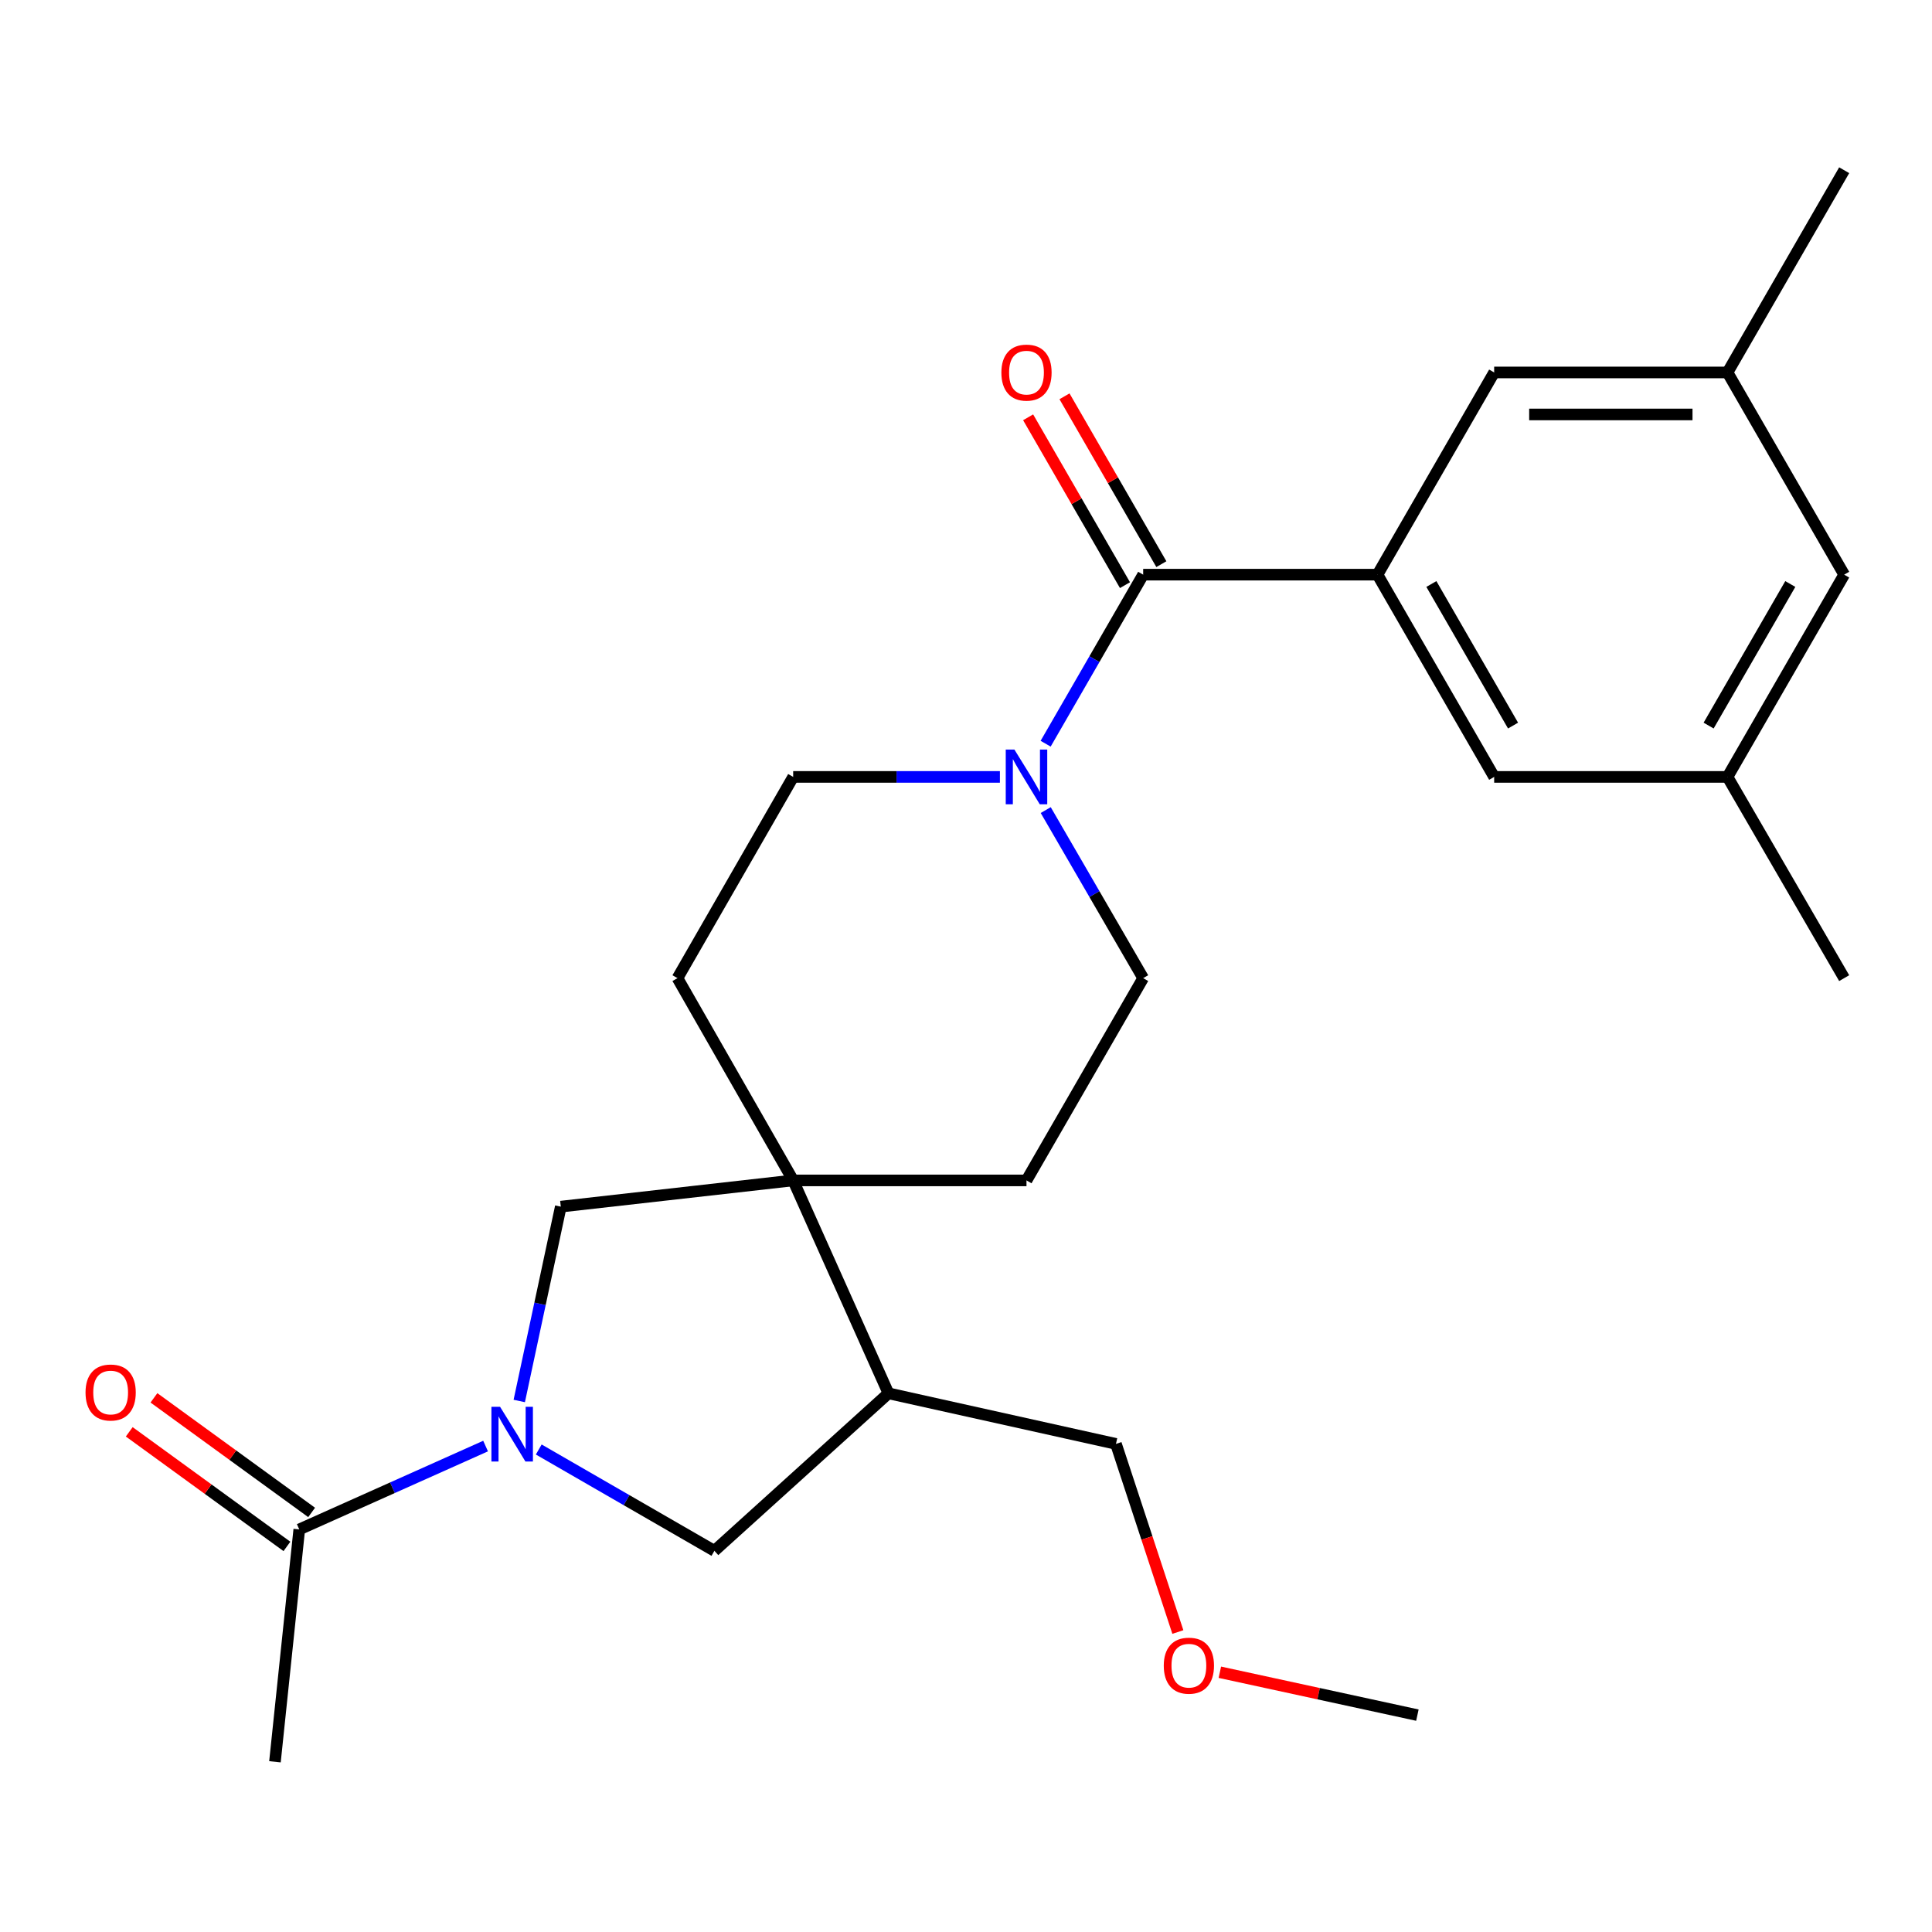 <?xml version='1.0' encoding='iso-8859-1'?>
<svg version='1.1' baseProfile='full'
              xmlns='http://www.w3.org/2000/svg'
                      xmlns:rdkit='http://www.rdkit.org/xml'
                      xmlns:xlink='http://www.w3.org/1999/xlink'
                  xml:space='preserve'
width='1000px' height='1000px' viewBox='0 0 1000 1000'>
<!-- END OF HEADER -->
<rect style='opacity:1.0;fill:#FFFFFF;stroke:none' width='1000' height='1000' x='0' y='0'> </rect>
<path class='bond-4' d='M 251.338,748.478 L 203.12,770.052' style='fill:none;fill-rule:evenodd;stroke:#0000FF;stroke-width:6px;stroke-linecap:butt;stroke-linejoin:miter;stroke-opacity:1' />
<path class='bond-4' d='M 203.12,770.052 L 154.902,791.627' style='fill:none;fill-rule:evenodd;stroke:#000000;stroke-width:6px;stroke-linecap:butt;stroke-linejoin:miter;stroke-opacity:1' />
<path class='bond-5' d='M 268.766,725.151 L 279.517,674.853' style='fill:none;fill-rule:evenodd;stroke:#0000FF;stroke-width:6px;stroke-linecap:butt;stroke-linejoin:miter;stroke-opacity:1' />
<path class='bond-5' d='M 279.517,674.853 L 290.268,624.555' style='fill:none;fill-rule:evenodd;stroke:#000000;stroke-width:6px;stroke-linecap:butt;stroke-linejoin:miter;stroke-opacity:1' />
<path class='bond-6' d='M 278.857,750.26 L 324.313,776.482' style='fill:none;fill-rule:evenodd;stroke:#0000FF;stroke-width:6px;stroke-linecap:butt;stroke-linejoin:miter;stroke-opacity:1' />
<path class='bond-6' d='M 324.313,776.482 L 369.77,802.703' style='fill:none;fill-rule:evenodd;stroke:#000000;stroke-width:6px;stroke-linecap:butt;stroke-linejoin:miter;stroke-opacity:1' />
<path class='bond-0' d='M 591.703,297.441 L 566.462,341.193' style='fill:none;fill-rule:evenodd;stroke:#000000;stroke-width:6px;stroke-linecap:butt;stroke-linejoin:miter;stroke-opacity:1' />
<path class='bond-0' d='M 566.462,341.193 L 541.221,384.945' style='fill:none;fill-rule:evenodd;stroke:#0000FF;stroke-width:6px;stroke-linecap:butt;stroke-linejoin:miter;stroke-opacity:1' />
<path class='bond-1' d='M 591.703,297.441 L 712.985,297.441' style='fill:none;fill-rule:evenodd;stroke:#000000;stroke-width:6px;stroke-linecap:butt;stroke-linejoin:miter;stroke-opacity:1' />
<path class='bond-12' d='M 601.118,292.008 L 576.052,248.568' style='fill:none;fill-rule:evenodd;stroke:#000000;stroke-width:6px;stroke-linecap:butt;stroke-linejoin:miter;stroke-opacity:1' />
<path class='bond-12' d='M 576.052,248.568 L 550.985,205.127' style='fill:none;fill-rule:evenodd;stroke:#FF0000;stroke-width:6px;stroke-linecap:butt;stroke-linejoin:miter;stroke-opacity:1' />
<path class='bond-12' d='M 582.287,302.874 L 557.221,259.434' style='fill:none;fill-rule:evenodd;stroke:#000000;stroke-width:6px;stroke-linecap:butt;stroke-linejoin:miter;stroke-opacity:1' />
<path class='bond-12' d='M 557.221,259.434 L 532.154,215.994' style='fill:none;fill-rule:evenodd;stroke:#FF0000;stroke-width:6px;stroke-linecap:butt;stroke-linejoin:miter;stroke-opacity:1' />
<path class='bond-8' d='M 712.985,297.441 L 773.378,402.127' style='fill:none;fill-rule:evenodd;stroke:#000000;stroke-width:6px;stroke-linecap:butt;stroke-linejoin:miter;stroke-opacity:1' />
<path class='bond-8' d='M 740.876,302.279 L 783.151,375.559' style='fill:none;fill-rule:evenodd;stroke:#000000;stroke-width:6px;stroke-linecap:butt;stroke-linejoin:miter;stroke-opacity:1' />
<path class='bond-9' d='M 712.985,297.441 L 773.378,192.78' style='fill:none;fill-rule:evenodd;stroke:#000000;stroke-width:6px;stroke-linecap:butt;stroke-linejoin:miter;stroke-opacity:1' />
<path class='bond-2' d='M 541.265,419.297 L 566.484,462.789' style='fill:none;fill-rule:evenodd;stroke:#0000FF;stroke-width:6px;stroke-linecap:butt;stroke-linejoin:miter;stroke-opacity:1' />
<path class='bond-2' d='M 566.484,462.789 L 591.703,506.281' style='fill:none;fill-rule:evenodd;stroke:#000000;stroke-width:6px;stroke-linecap:butt;stroke-linejoin:miter;stroke-opacity:1' />
<path class='bond-26' d='M 517.55,402.127 L 464.049,402.127' style='fill:none;fill-rule:evenodd;stroke:#0000FF;stroke-width:6px;stroke-linecap:butt;stroke-linejoin:miter;stroke-opacity:1' />
<path class='bond-26' d='M 464.049,402.127 L 410.547,402.127' style='fill:none;fill-rule:evenodd;stroke:#000000;stroke-width:6px;stroke-linecap:butt;stroke-linejoin:miter;stroke-opacity:1' />
<path class='bond-3' d='M 410.547,610.979 L 290.268,624.555' style='fill:none;fill-rule:evenodd;stroke:#000000;stroke-width:6px;stroke-linecap:butt;stroke-linejoin:miter;stroke-opacity:1' />
<path class='bond-13' d='M 410.547,610.979 L 350.661,506.281' style='fill:none;fill-rule:evenodd;stroke:#000000;stroke-width:6px;stroke-linecap:butt;stroke-linejoin:miter;stroke-opacity:1' />
<path class='bond-14' d='M 410.547,610.979 L 531.31,610.979' style='fill:none;fill-rule:evenodd;stroke:#000000;stroke-width:6px;stroke-linecap:butt;stroke-linejoin:miter;stroke-opacity:1' />
<path class='bond-25' d='M 410.547,610.979 L 459.864,721.184' style='fill:none;fill-rule:evenodd;stroke:#000000;stroke-width:6px;stroke-linecap:butt;stroke-linejoin:miter;stroke-opacity:1' />
<path class='bond-15' d='M 161.293,782.833 L 120.486,753.178' style='fill:none;fill-rule:evenodd;stroke:#000000;stroke-width:6px;stroke-linecap:butt;stroke-linejoin:miter;stroke-opacity:1' />
<path class='bond-15' d='M 120.486,753.178 L 79.679,723.523' style='fill:none;fill-rule:evenodd;stroke:#FF0000;stroke-width:6px;stroke-linecap:butt;stroke-linejoin:miter;stroke-opacity:1' />
<path class='bond-15' d='M 148.512,800.421 L 107.705,770.766' style='fill:none;fill-rule:evenodd;stroke:#000000;stroke-width:6px;stroke-linecap:butt;stroke-linejoin:miter;stroke-opacity:1' />
<path class='bond-15' d='M 107.705,770.766 L 66.897,741.111' style='fill:none;fill-rule:evenodd;stroke:#FF0000;stroke-width:6px;stroke-linecap:butt;stroke-linejoin:miter;stroke-opacity:1' />
<path class='bond-20' d='M 154.902,791.627 L 142.317,911.894' style='fill:none;fill-rule:evenodd;stroke:#000000;stroke-width:6px;stroke-linecap:butt;stroke-linejoin:miter;stroke-opacity:1' />
<path class='bond-7' d='M 369.77,802.703 L 459.864,721.184' style='fill:none;fill-rule:evenodd;stroke:#000000;stroke-width:6px;stroke-linecap:butt;stroke-linejoin:miter;stroke-opacity:1' />
<path class='bond-19' d='M 459.864,721.184 L 577.619,747.359' style='fill:none;fill-rule:evenodd;stroke:#000000;stroke-width:6px;stroke-linecap:butt;stroke-linejoin:miter;stroke-opacity:1' />
<path class='bond-16' d='M 773.378,402.127 L 894.152,402.127' style='fill:none;fill-rule:evenodd;stroke:#000000;stroke-width:6px;stroke-linecap:butt;stroke-linejoin:miter;stroke-opacity:1' />
<path class='bond-17' d='M 773.378,192.78 L 894.152,192.78' style='fill:none;fill-rule:evenodd;stroke:#000000;stroke-width:6px;stroke-linecap:butt;stroke-linejoin:miter;stroke-opacity:1' />
<path class='bond-17' d='M 791.494,214.521 L 876.036,214.521' style='fill:none;fill-rule:evenodd;stroke:#000000;stroke-width:6px;stroke-linecap:butt;stroke-linejoin:miter;stroke-opacity:1' />
<path class='bond-10' d='M 410.547,402.127 L 350.661,506.281' style='fill:none;fill-rule:evenodd;stroke:#000000;stroke-width:6px;stroke-linecap:butt;stroke-linejoin:miter;stroke-opacity:1' />
<path class='bond-11' d='M 591.703,506.281 L 531.31,610.979' style='fill:none;fill-rule:evenodd;stroke:#000000;stroke-width:6px;stroke-linecap:butt;stroke-linejoin:miter;stroke-opacity:1' />
<path class='bond-23' d='M 894.152,402.127 L 954.545,506.281' style='fill:none;fill-rule:evenodd;stroke:#000000;stroke-width:6px;stroke-linecap:butt;stroke-linejoin:miter;stroke-opacity:1' />
<path class='bond-27' d='M 894.152,402.127 L 954.545,297.441' style='fill:none;fill-rule:evenodd;stroke:#000000;stroke-width:6px;stroke-linecap:butt;stroke-linejoin:miter;stroke-opacity:1' />
<path class='bond-27' d='M 884.379,375.559 L 926.654,302.279' style='fill:none;fill-rule:evenodd;stroke:#000000;stroke-width:6px;stroke-linecap:butt;stroke-linejoin:miter;stroke-opacity:1' />
<path class='bond-18' d='M 894.152,192.78 L 954.545,297.441' style='fill:none;fill-rule:evenodd;stroke:#000000;stroke-width:6px;stroke-linecap:butt;stroke-linejoin:miter;stroke-opacity:1' />
<path class='bond-22' d='M 894.152,192.78 L 954.545,88.106' style='fill:none;fill-rule:evenodd;stroke:#000000;stroke-width:6px;stroke-linecap:butt;stroke-linejoin:miter;stroke-opacity:1' />
<path class='bond-21' d='M 577.619,747.359 L 593.639,796.045' style='fill:none;fill-rule:evenodd;stroke:#000000;stroke-width:6px;stroke-linecap:butt;stroke-linejoin:miter;stroke-opacity:1' />
<path class='bond-21' d='M 593.639,796.045 L 609.659,844.731' style='fill:none;fill-rule:evenodd;stroke:#FF0000;stroke-width:6px;stroke-linecap:butt;stroke-linejoin:miter;stroke-opacity:1' />
<path class='bond-24' d='M 631.391,865.549 L 682.515,876.649' style='fill:none;fill-rule:evenodd;stroke:#FF0000;stroke-width:6px;stroke-linecap:butt;stroke-linejoin:miter;stroke-opacity:1' />
<path class='bond-24' d='M 682.515,876.649 L 733.639,887.749' style='fill:none;fill-rule:evenodd;stroke:#000000;stroke-width:6px;stroke-linecap:butt;stroke-linejoin:miter;stroke-opacity:1' />
<path  class='atom-0' d='M 258.836 728.162
L 268.116 743.162
Q 269.036 744.642, 270.516 747.322
Q 271.996 750.002, 272.076 750.162
L 272.076 728.162
L 275.836 728.162
L 275.836 756.482
L 271.956 756.482
L 261.996 740.082
Q 260.836 738.162, 259.596 735.962
Q 258.396 733.762, 258.036 733.082
L 258.036 756.482
L 254.356 756.482
L 254.356 728.162
L 258.836 728.162
' fill='#0000FF'/>
<path  class='atom-3' d='M 525.05 387.967
L 534.33 402.967
Q 535.25 404.447, 536.73 407.127
Q 538.21 409.807, 538.29 409.967
L 538.29 387.967
L 542.05 387.967
L 542.05 416.287
L 538.17 416.287
L 528.21 399.887
Q 527.05 397.967, 525.81 395.767
Q 524.61 393.567, 524.25 392.887
L 524.25 416.287
L 520.57 416.287
L 520.57 387.967
L 525.05 387.967
' fill='#0000FF'/>
<path  class='atom-13' d='M 518.31 192.86
Q 518.31 186.06, 521.67 182.26
Q 525.03 178.46, 531.31 178.46
Q 537.59 178.46, 540.95 182.26
Q 544.31 186.06, 544.31 192.86
Q 544.31 199.74, 540.91 203.66
Q 537.51 207.54, 531.31 207.54
Q 525.07 207.54, 521.67 203.66
Q 518.31 199.78, 518.31 192.86
M 531.31 204.34
Q 535.63 204.34, 537.95 201.46
Q 540.31 198.54, 540.31 192.86
Q 540.31 187.3, 537.95 184.5
Q 535.63 181.66, 531.31 181.66
Q 526.99 181.66, 524.63 184.46
Q 522.31 187.26, 522.31 192.86
Q 522.31 198.58, 524.63 201.46
Q 526.99 204.34, 531.31 204.34
' fill='#FF0000'/>
<path  class='atom-16' d='M 44.271 720.757
Q 44.271 713.957, 47.631 710.157
Q 50.991 706.357, 57.271 706.357
Q 63.551 706.357, 66.911 710.157
Q 70.271 713.957, 70.271 720.757
Q 70.271 727.637, 66.871 731.557
Q 63.471 735.437, 57.271 735.437
Q 51.031 735.437, 47.631 731.557
Q 44.271 727.677, 44.271 720.757
M 57.271 732.237
Q 61.591 732.237, 63.911 729.357
Q 66.271 726.437, 66.271 720.757
Q 66.271 715.197, 63.911 712.397
Q 61.591 709.557, 57.271 709.557
Q 52.951 709.557, 50.591 712.357
Q 48.271 715.157, 48.271 720.757
Q 48.271 726.477, 50.591 729.357
Q 52.951 732.237, 57.271 732.237
' fill='#FF0000'/>
<path  class='atom-22' d='M 602.365 862.15
Q 602.365 855.35, 605.725 851.55
Q 609.085 847.75, 615.365 847.75
Q 621.645 847.75, 625.005 851.55
Q 628.365 855.35, 628.365 862.15
Q 628.365 869.03, 624.965 872.95
Q 621.565 876.83, 615.365 876.83
Q 609.125 876.83, 605.725 872.95
Q 602.365 869.07, 602.365 862.15
M 615.365 873.63
Q 619.685 873.63, 622.005 870.75
Q 624.365 867.83, 624.365 862.15
Q 624.365 856.59, 622.005 853.79
Q 619.685 850.95, 615.365 850.95
Q 611.045 850.95, 608.685 853.75
Q 606.365 856.55, 606.365 862.15
Q 606.365 867.87, 608.685 870.75
Q 611.045 873.63, 615.365 873.63
' fill='#FF0000'/>
</svg>

